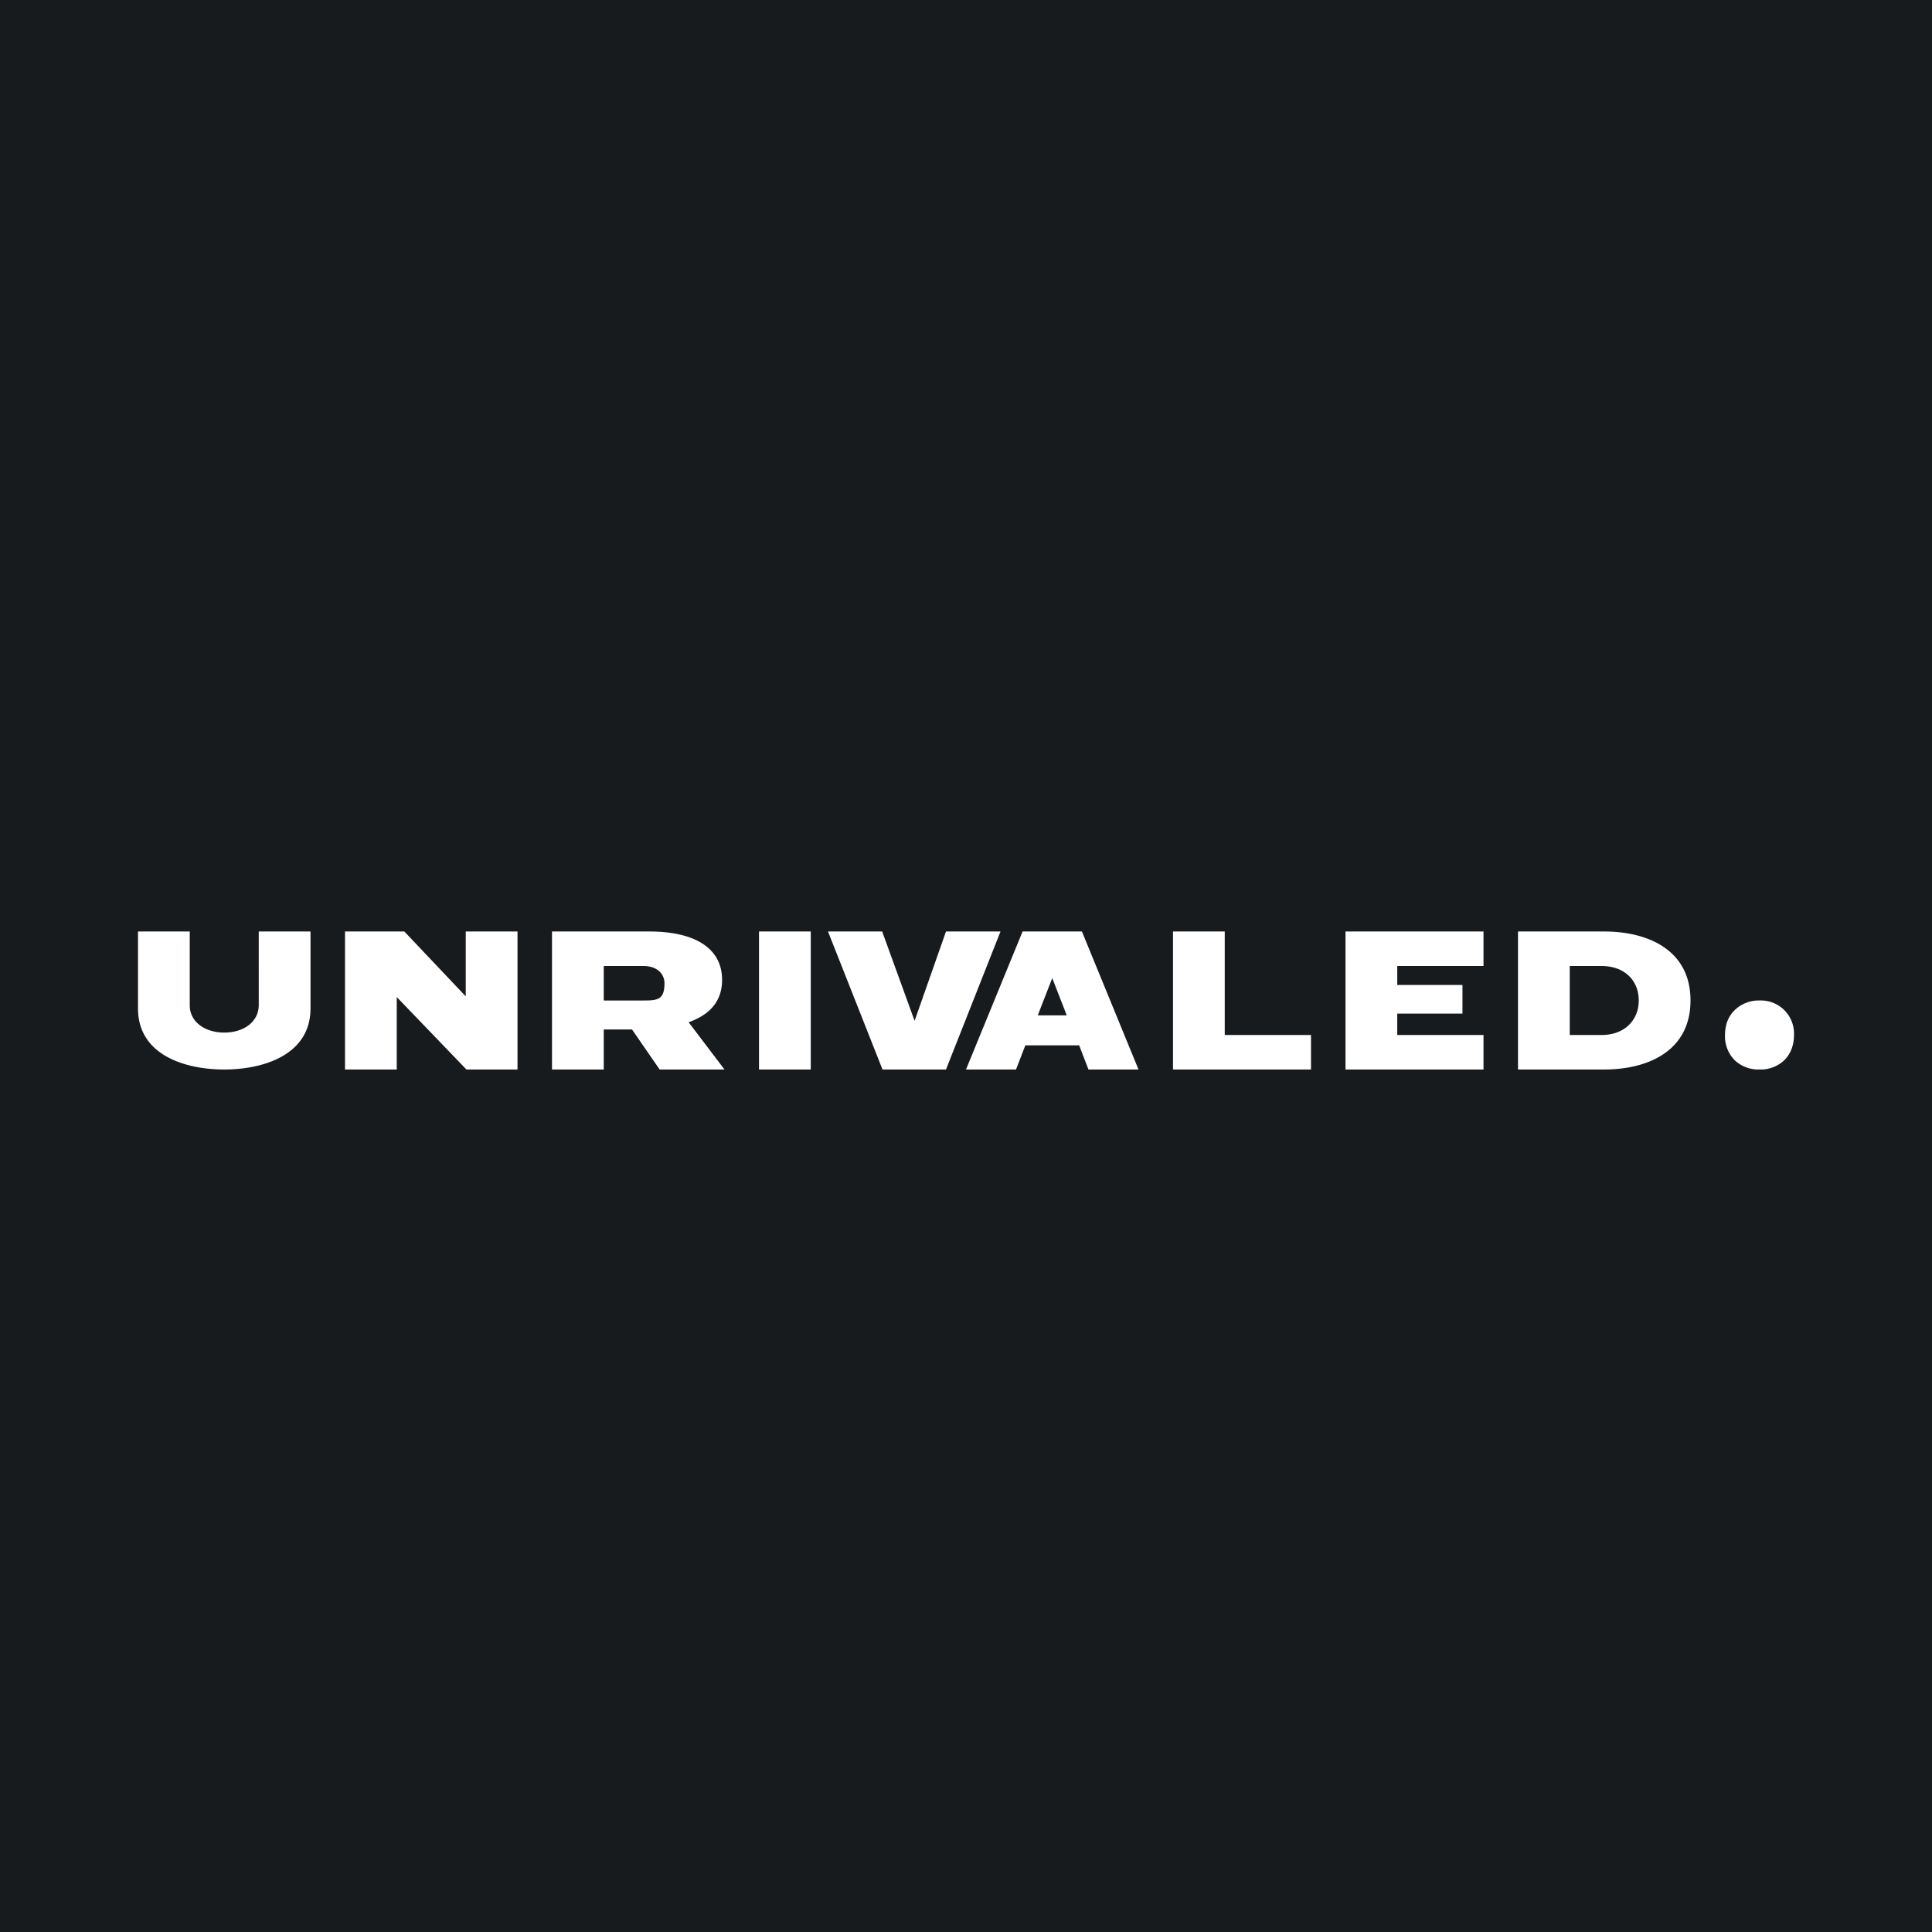 <svg width="56" height="56" viewBox="0 0 56 56" xmlns="http://www.w3.org/2000/svg"><path fill="#181B1E" d="M0 0h56v56H0z"/><path d="M4 27h1.5v2.14c0 .48.44.79 1 .79.55 0 1-.3 1-.8V27H9v2.23C9 30.58 7.63 31 6.5 31 5.36 31 4 30.58 4 29.23V27ZM11.72 27l1.78 1.88V27H15v4h-1.48l-2.02-2.1V31H10v-4h1.72ZM16 31v-4h2.82c1.36 0 2.11.51 2.11 1.4 0 .59-.32 1-.97 1.23L21 31h-1.88l-.8-1.16h-.82V31H16Zm1.5-2h1.14c.42 0 .62-.02.62-.5 0-.26-.2-.5-.61-.5H17.5v1ZM22 31v-4h1.5v4H22ZM24 27h1.57l.94 2.59.91-2.59H29l-1.58 4h-1.84L24 27ZM29.64 27h1.72L33 31h-1.45l-.27-.7h-1.56l-.27.7H28l1.64-4Zm1.28 2.43-.42-1.08-.42 1.08h.84ZM34 31v-4h1.5v3H38v1h-4ZM43 27v1h-2.5v.55h1.89v.83H40.5V30H43v1h-4v-4h4ZM46.5 27c1.26 0 2.5.53 2.5 2 0 1.46-1.23 2-2.5 2H44v-4h2.5Zm-1 1v2h.92c.68 0 1.08-.44 1.08-1 0-.57-.4-1-1.08-1h-.92ZM50.29 29.27A1 1 0 0 1 51 29a.96.96 0 0 1 1 1c0 .3-.1.55-.28.73A1 1 0 0 1 51 31a1 1 0 0 1-.72-.27A.99.99 0 0 1 50 30c0-.3.1-.55.29-.73Z" fill="#fff"/></svg>